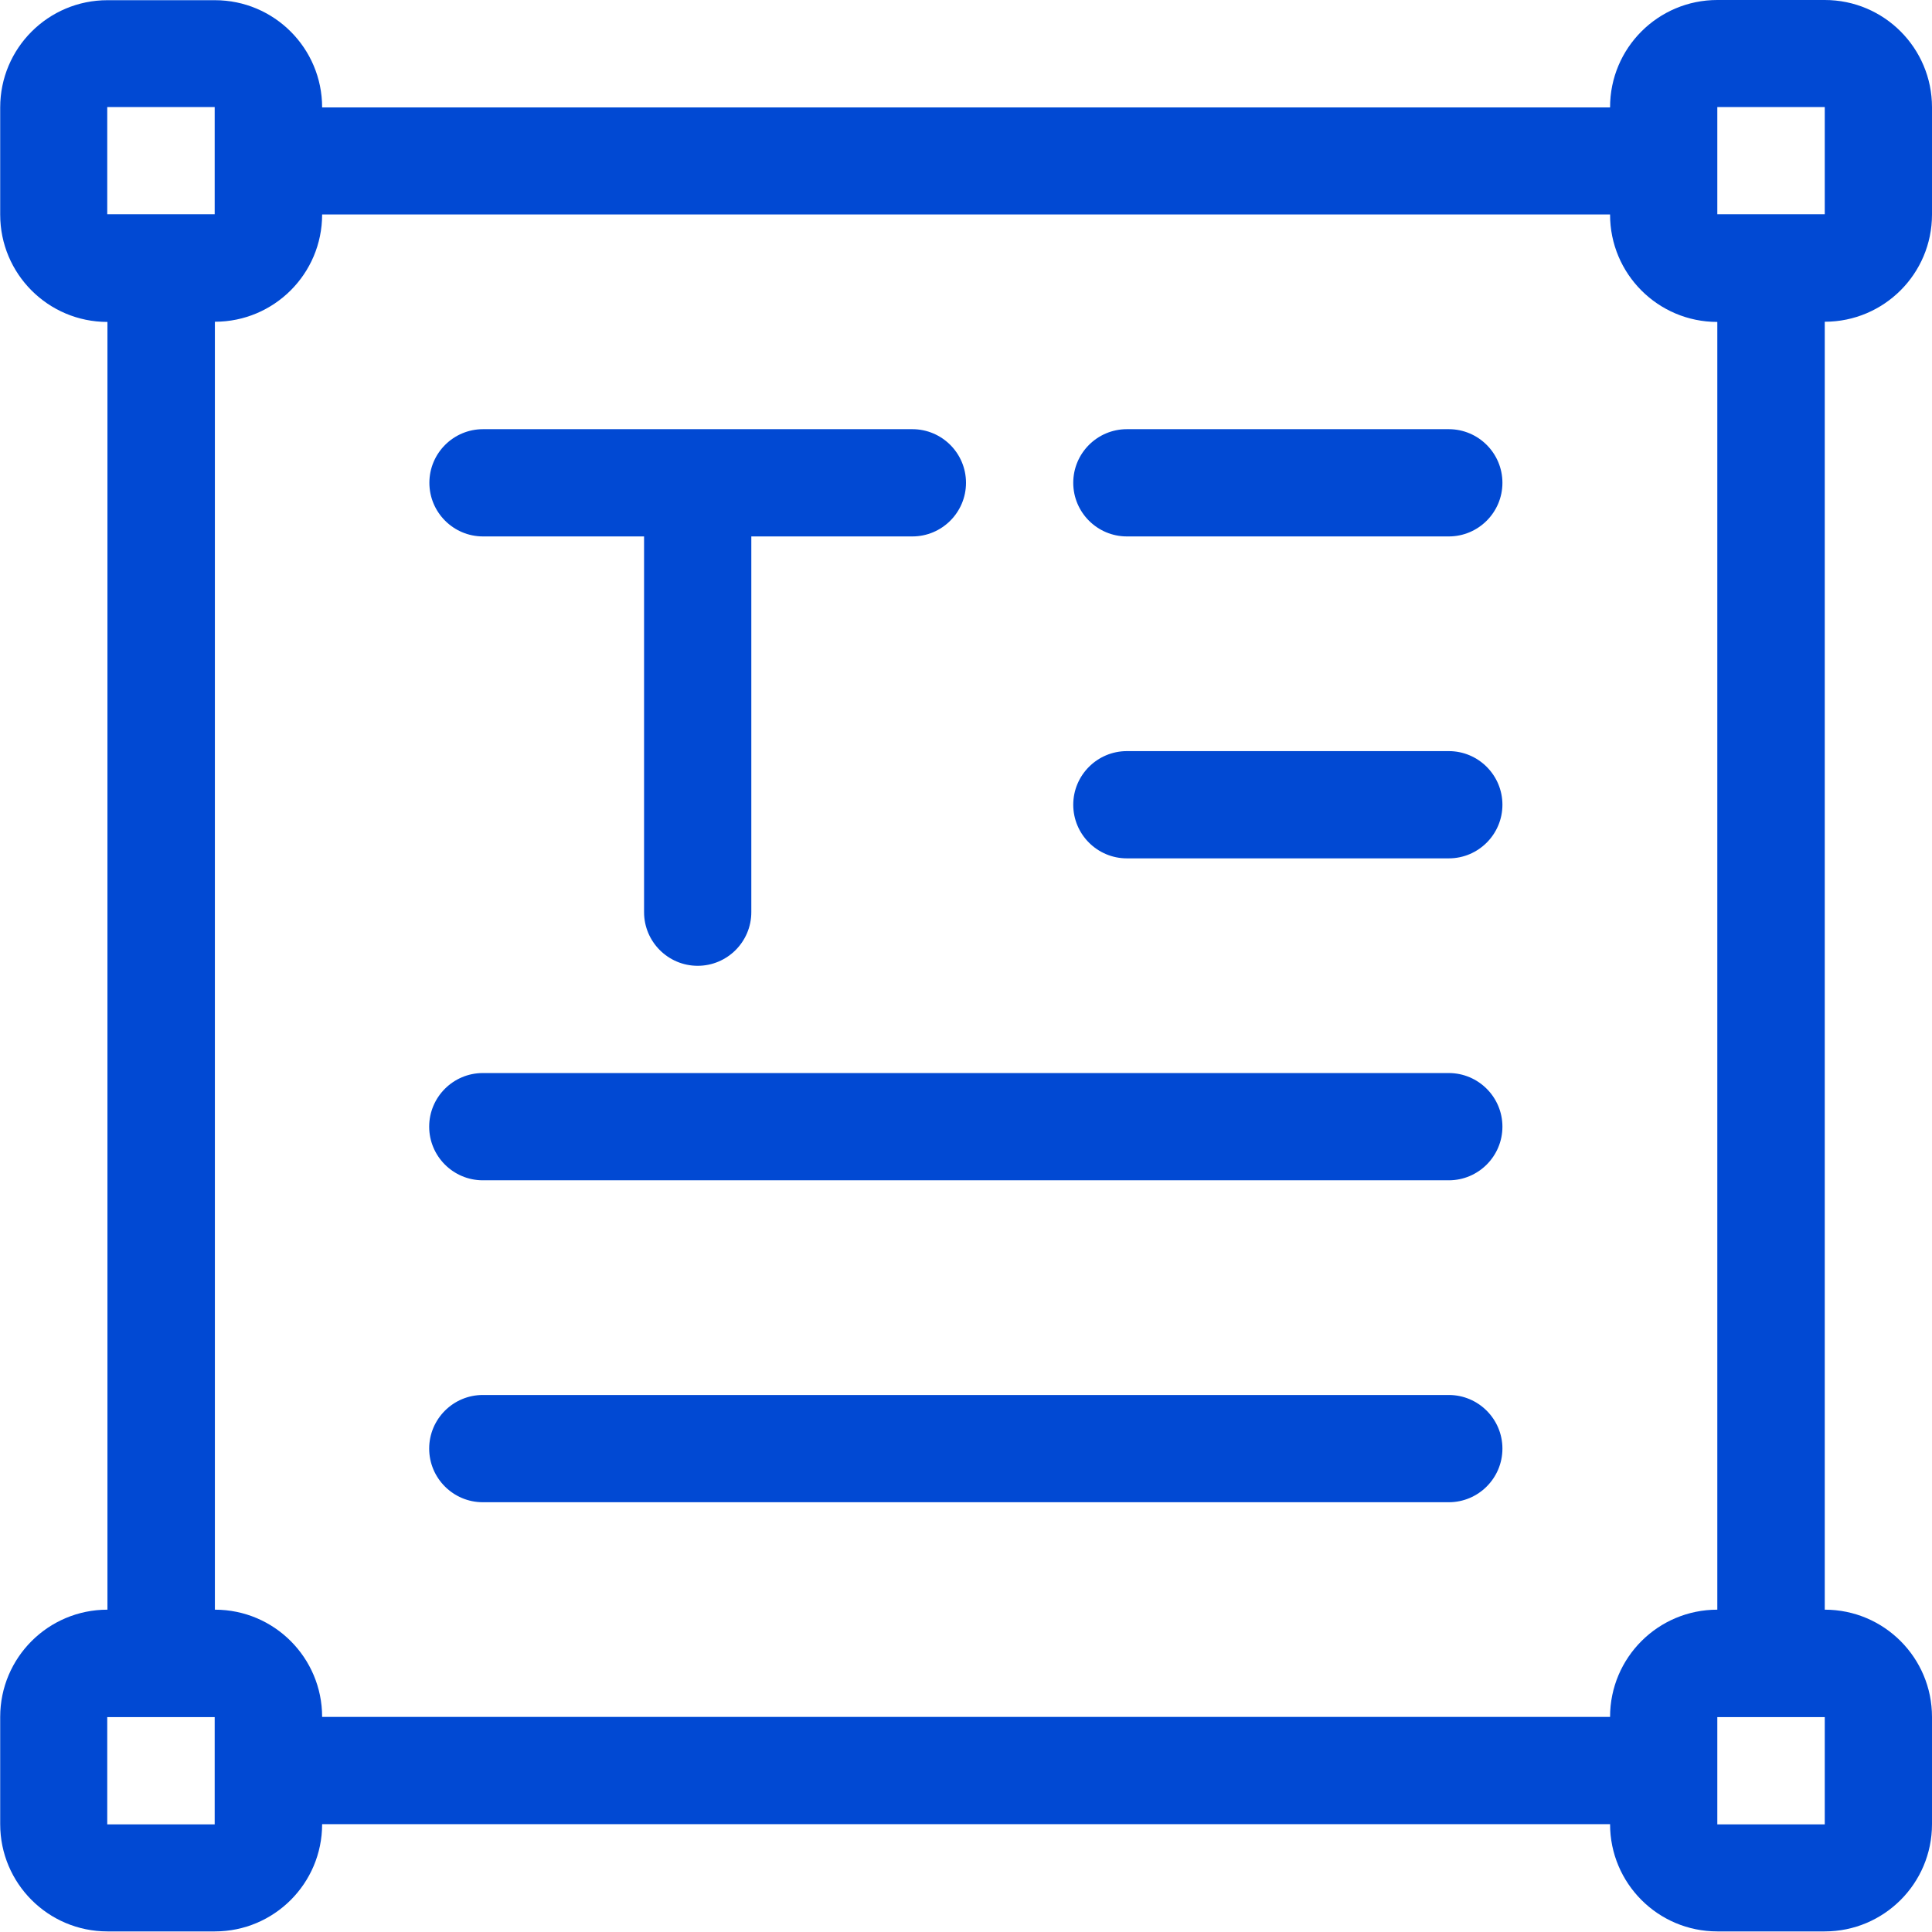 <?xml version="1.0" encoding="UTF-8"?>
<svg xmlns="http://www.w3.org/2000/svg" width="98" height="98" viewBox="0 0 98 98" fill="none">
  <path d="M81.67 5.44C81.67 2.43 84.11 0 87.11 0H92.56C95.57 0 98 2.44 98 5.44V10.88C98 13.89 95.56 16.32 92.56 16.32V81.65C95.57 81.65 98 84.09 98 87.09V92.53C98 95.54 95.56 97.97 92.56 97.97H87.11C84.1 97.97 81.67 95.53 81.67 92.53H16.34C16.34 95.54 13.9 97.97 10.9 97.97H5.45C2.44 97.97 0.01 95.53 0.01 92.53V87.09C0.01 84.08 2.45 81.65 5.45 81.65V16.33C2.44 16.33 0.01 13.89 0.01 10.89V5.45C0.01 2.44 2.45 0.01 5.45 0.01H10.9C13.91 0.01 16.34 2.45 16.34 5.45H81.67V5.44ZM81.67 10.88H16.34C16.34 13.89 13.9 16.32 10.9 16.32V81.65C13.91 81.65 16.34 84.09 16.34 87.09H81.67C81.67 84.08 84.11 81.65 87.11 81.65V16.33C84.1 16.33 81.67 13.89 81.67 10.89V10.88ZM38.11 27.21V46.27C38.11 47.77 36.89 48.99 35.39 48.99C33.89 48.99 32.67 47.77 32.67 46.27V27.21H24.5C23 27.21 21.78 25.99 21.78 24.49C21.78 22.99 23 21.77 24.5 21.77H46.28C47.78 21.77 49 22.99 49 24.49C49 25.99 47.78 27.21 46.28 27.21H38.11ZM5.44 5.43V10.87H10.89V5.43H5.44ZM87.11 5.43V10.87H92.56V5.43H87.11ZM87.11 87.1V92.54H92.56V87.1H87.11ZM5.44 87.1V92.54H10.89V87.1H5.44ZM57.16 27.21C55.66 27.21 54.44 25.99 54.44 24.49C54.44 22.99 55.66 21.77 57.16 21.77H73.49C74.99 21.77 76.21 22.99 76.21 24.49C76.21 25.99 74.99 27.21 73.49 27.21H57.16ZM57.16 43.54C55.66 43.54 54.44 42.32 54.44 40.82C54.44 39.32 55.66 38.1 57.16 38.1H73.49C74.99 38.1 76.21 39.32 76.21 40.82C76.21 42.32 74.99 43.54 73.49 43.54H57.16ZM24.49 59.87C22.99 59.87 21.77 58.65 21.77 57.15C21.77 55.65 22.99 54.43 24.49 54.43H73.49C74.99 54.43 76.21 55.65 76.21 57.15C76.21 58.65 74.99 59.87 73.49 59.87H24.49ZM24.49 76.2C22.99 76.2 21.77 74.98 21.77 73.48C21.77 71.98 22.99 70.76 24.49 70.76H73.49C74.99 70.76 76.21 71.98 76.21 73.48C76.21 74.98 74.99 76.2 73.49 76.2H24.49Z" fill="#0149D3"></path>
</svg>
